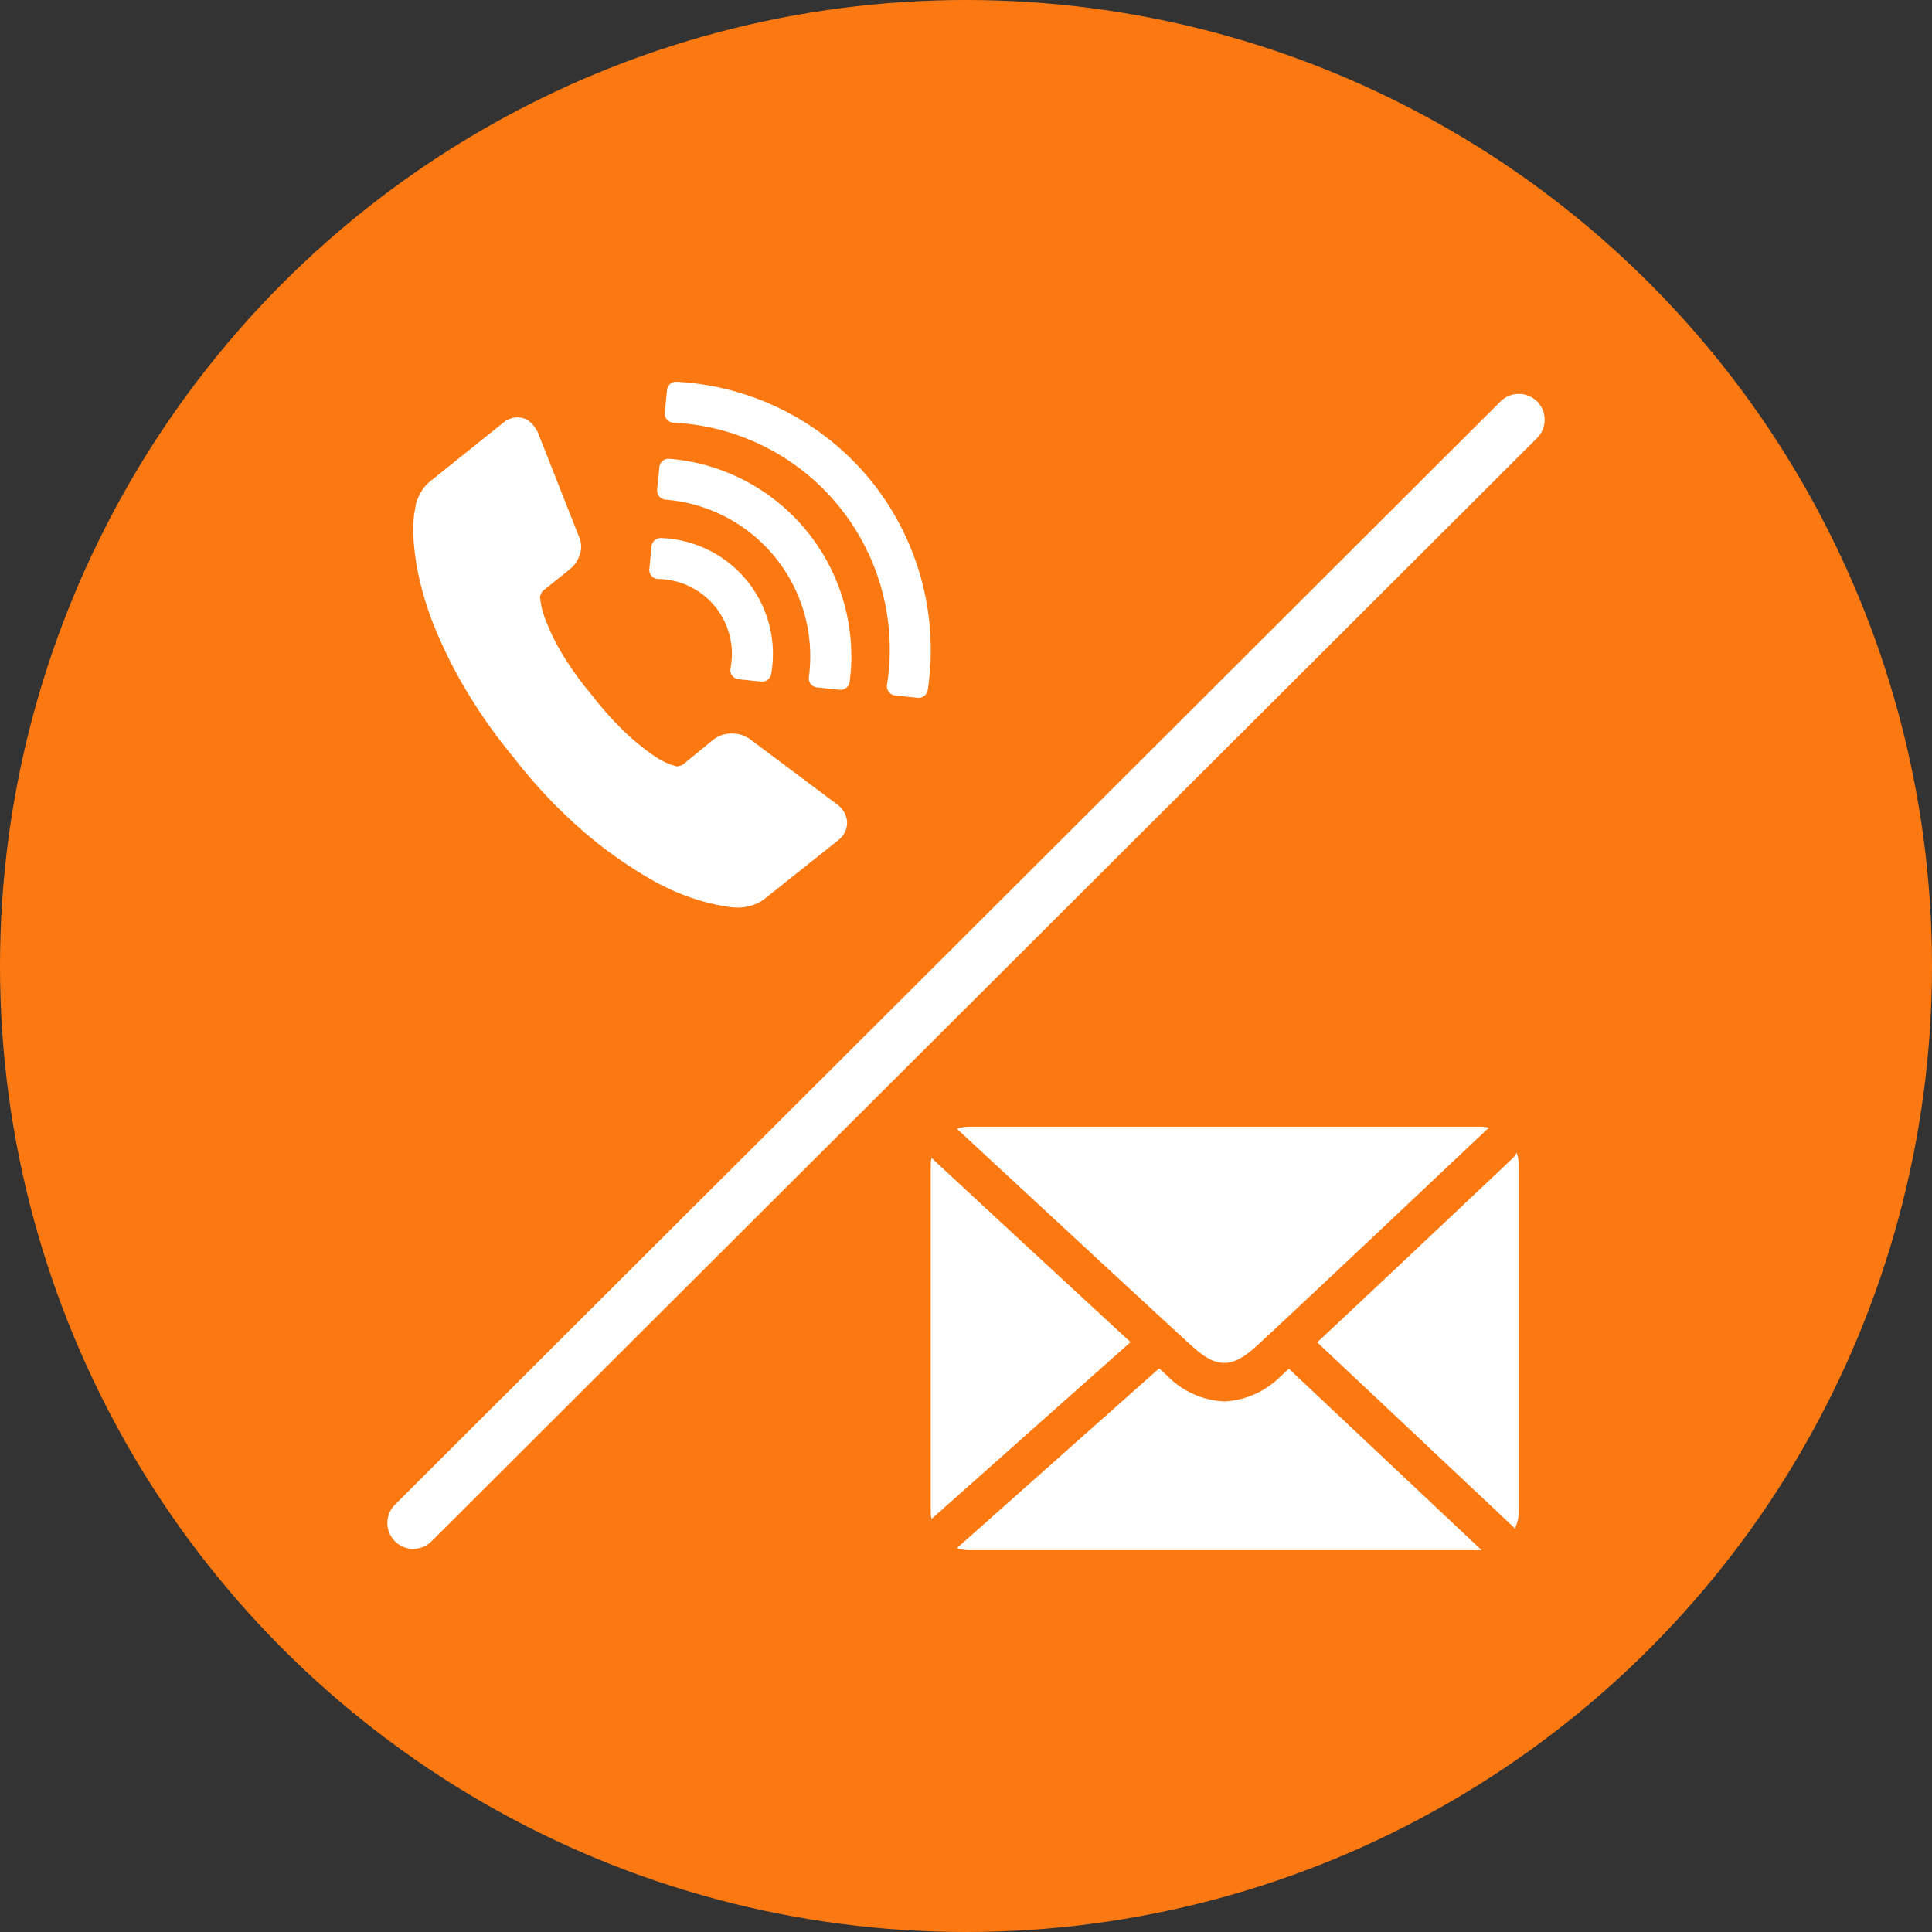 <svg xmlns="http://www.w3.org/2000/svg" xmlns:xlink="http://www.w3.org/1999/xlink" width="112" height="112" viewBox="0 0 112 112"><rect x="0" y="0" width="112" height="112" fill="#333333" stroke="none"/><defs><clipPath id="clip-path"><rect id="Rectangle_80" data-name="Rectangle 80" width="30.002" height="30.479" fill="#fff"></rect></clipPath><clipPath id="clip-path-2"><rect id="Rectangle_81" data-name="Rectangle 81" width="34.088" height="24.551" fill="#fff"></rect></clipPath></defs><g id="Group_717" data-name="Group 717" transform="translate(3369 8810)"><circle id="Ellipse_4" data-name="Ellipse 4" cx="56" cy="56" r="56" transform="translate(-3369 -8810)" fill="#fc7912"></circle><g id="Group_716" data-name="Group 716" transform="translate(-3345.045 -8787.866)"><g id="Group_23" data-name="Group 23" transform="translate(0 0)" clip-path="url(#clip-path)"><path id="Path_28" data-name="Path 28" d="M24.548,28.1l-5.111-3.825-.028,0a1.489,1.489,0,0,0-.745-.253,1.747,1.747,0,0,0-1.239.323l-1.794,1.466a.48.48,0,0,1-.194.079.7.7,0,0,1-.189.022L14.9,25.8a4.406,4.406,0,0,1-.975-.522,13.191,13.191,0,0,1-1.54-1.243,18.743,18.743,0,0,1-2.044-2.272,18.5,18.5,0,0,1-1.765-2.47,12.511,12.511,0,0,1-.866-1.77,5.135,5.135,0,0,1-.361-1.414.689.689,0,0,1,.065-.208.47.47,0,0,1,.119-.173L9.075,14.49a1.774,1.774,0,0,0,.58-.853,1.382,1.382,0,0,0-.033-1.006l-2.4-6.079A1.983,1.983,0,0,0,6.8,5.976a1.061,1.061,0,0,0-.628-.284,1.254,1.254,0,0,0-.949.3L1.043,9.343a2.138,2.138,0,0,0-.554.614,2.763,2.763,0,0,0-.343.779c0,.038-.034.226-.091.562a7.081,7.081,0,0,0-.039,1.414,14.545,14.545,0,0,0,.306,2.182A17.974,17.974,0,0,0,1.21,17.77,26.9,26.9,0,0,0,2.945,21.3a31.226,31.226,0,0,0,2.876,4.1,29.651,29.651,0,0,0,4.267,4.477,24.826,24.826,0,0,0,3.713,2.6A13.275,13.275,0,0,0,16.646,33.7a13.12,13.12,0,0,0,1.721.374c.151.016.274.025.369.026s.152,0,.172,0a2.754,2.754,0,0,0,.834-.167,2.13,2.13,0,0,0,.718-.409L24.634,30.2a1.3,1.3,0,0,0,.52-1.089,1.435,1.435,0,0,0-.606-1.012" transform="translate(0 -3.622)" fill="#fff"></path><path id="Path_29" data-name="Path 29" d="M42.513,32.929a.531.531,0,0,0,.373.213l1.311.137a.533.533,0,0,0,.579-.437,6.714,6.714,0,0,0-6.385-7.884.531.531,0,0,0-.548.479l-.13,1.311a.532.532,0,0,0,.115.385.19.19,0,0,0,.017.02.531.531,0,0,0,.388.179,4.339,4.339,0,0,1,4.186,5.179.531.531,0,0,0,.094.418" transform="translate(-24.026 -15.901)" fill="#fff"></path><path id="Path_30" data-name="Path 30" d="M47.872,25.346a.547.547,0,0,0,.363.2l1.308.136a.532.532,0,0,0,.583-.461A11.483,11.483,0,0,0,39.67,12.293a.532.532,0,0,0-.573.478l-.13,1.309a.532.532,0,0,0,.114.386l.007.008a.532.532,0,0,0,.366.189,9.105,9.105,0,0,1,8.308,10.285.532.532,0,0,0,.11.4" transform="translate(-24.826 -7.831)" fill="#fff"></path><path id="Path_31" data-name="Path 31" d="M52.183,5.792A15.588,15.588,0,0,0,40.871,0a.533.533,0,0,0-.558.479l-.129,1.31a.533.533,0,0,0,.115.385l.012.014a.532.532,0,0,0,.377.184,13.164,13.164,0,0,1,12.379,15.2.532.532,0,0,0,.471.611l1.309.136a.532.532,0,0,0,.581-.449A15.609,15.609,0,0,0,52.183,5.792" transform="translate(-25.601 -0.001)" fill="#fff"></path></g></g><g id="Group_715" data-name="Group 715" transform="translate(-3315.043 -8744.685)"><g id="Group_25" data-name="Group 25" transform="translate(0 0)" clip-path="url(#clip-path-2)"><path id="Path_32" data-name="Path 32" d="M73.3,4.174a1.111,1.111,0,0,1-.232.32c-.383.362-7.552,7.137-11.327,10.669L73.069,25.819a1.1,1.1,0,0,1,.123.141,2.215,2.215,0,0,0,.235-.991V4.9a2.22,2.22,0,0,0-.124-.726" transform="translate(-39.338 -2.659)" fill="#fff"></path><path id="Path_33" data-name="Path 33" d="M.043,4.99A2.241,2.241,0,0,0,0,5.42V25.489a2.231,2.231,0,0,0,.042.432L11.582,15.669C7.8,12.184.771,5.666.043,4.99" transform="translate(-0.001 -3.179)" fill="#fff"></path><path id="Path_34" data-name="Path 34" d="M17.886,12.788c1.335,1.206,2.237,1.208,3.571.011C22.966,11.445,34.739.319,34.858.207a1.128,1.128,0,0,1,.184-.14A2.219,2.219,0,0,0,34.512,0H4.905a2.214,2.214,0,0,0-.723.123c.387.359,11.892,11.03,13.7,12.665" transform="translate(-2.664 0)" fill="#fff"></path><path id="Path_35" data-name="Path 35" d="M23.427,38.639c-.2.185-.364.334-.472.432a4.942,4.942,0,0,1-3.277,1.463,4.949,4.949,0,0,1-3.293-1.479l-.48-.437L4.184,49.033a2.218,2.218,0,0,0,.722.122H34.514c.029,0,.058,0,.086,0Z" transform="translate(-2.666 -24.605)" fill="#fff"></path></g></g><path id="Path_2233" data-name="Path 2233" d="M-436,1308.863l64.09-63.956" transform="translate(-2909.045 -10030.573)" fill="none" stroke="#fff" stroke-linecap="round" stroke-width="3"></path></g></svg>